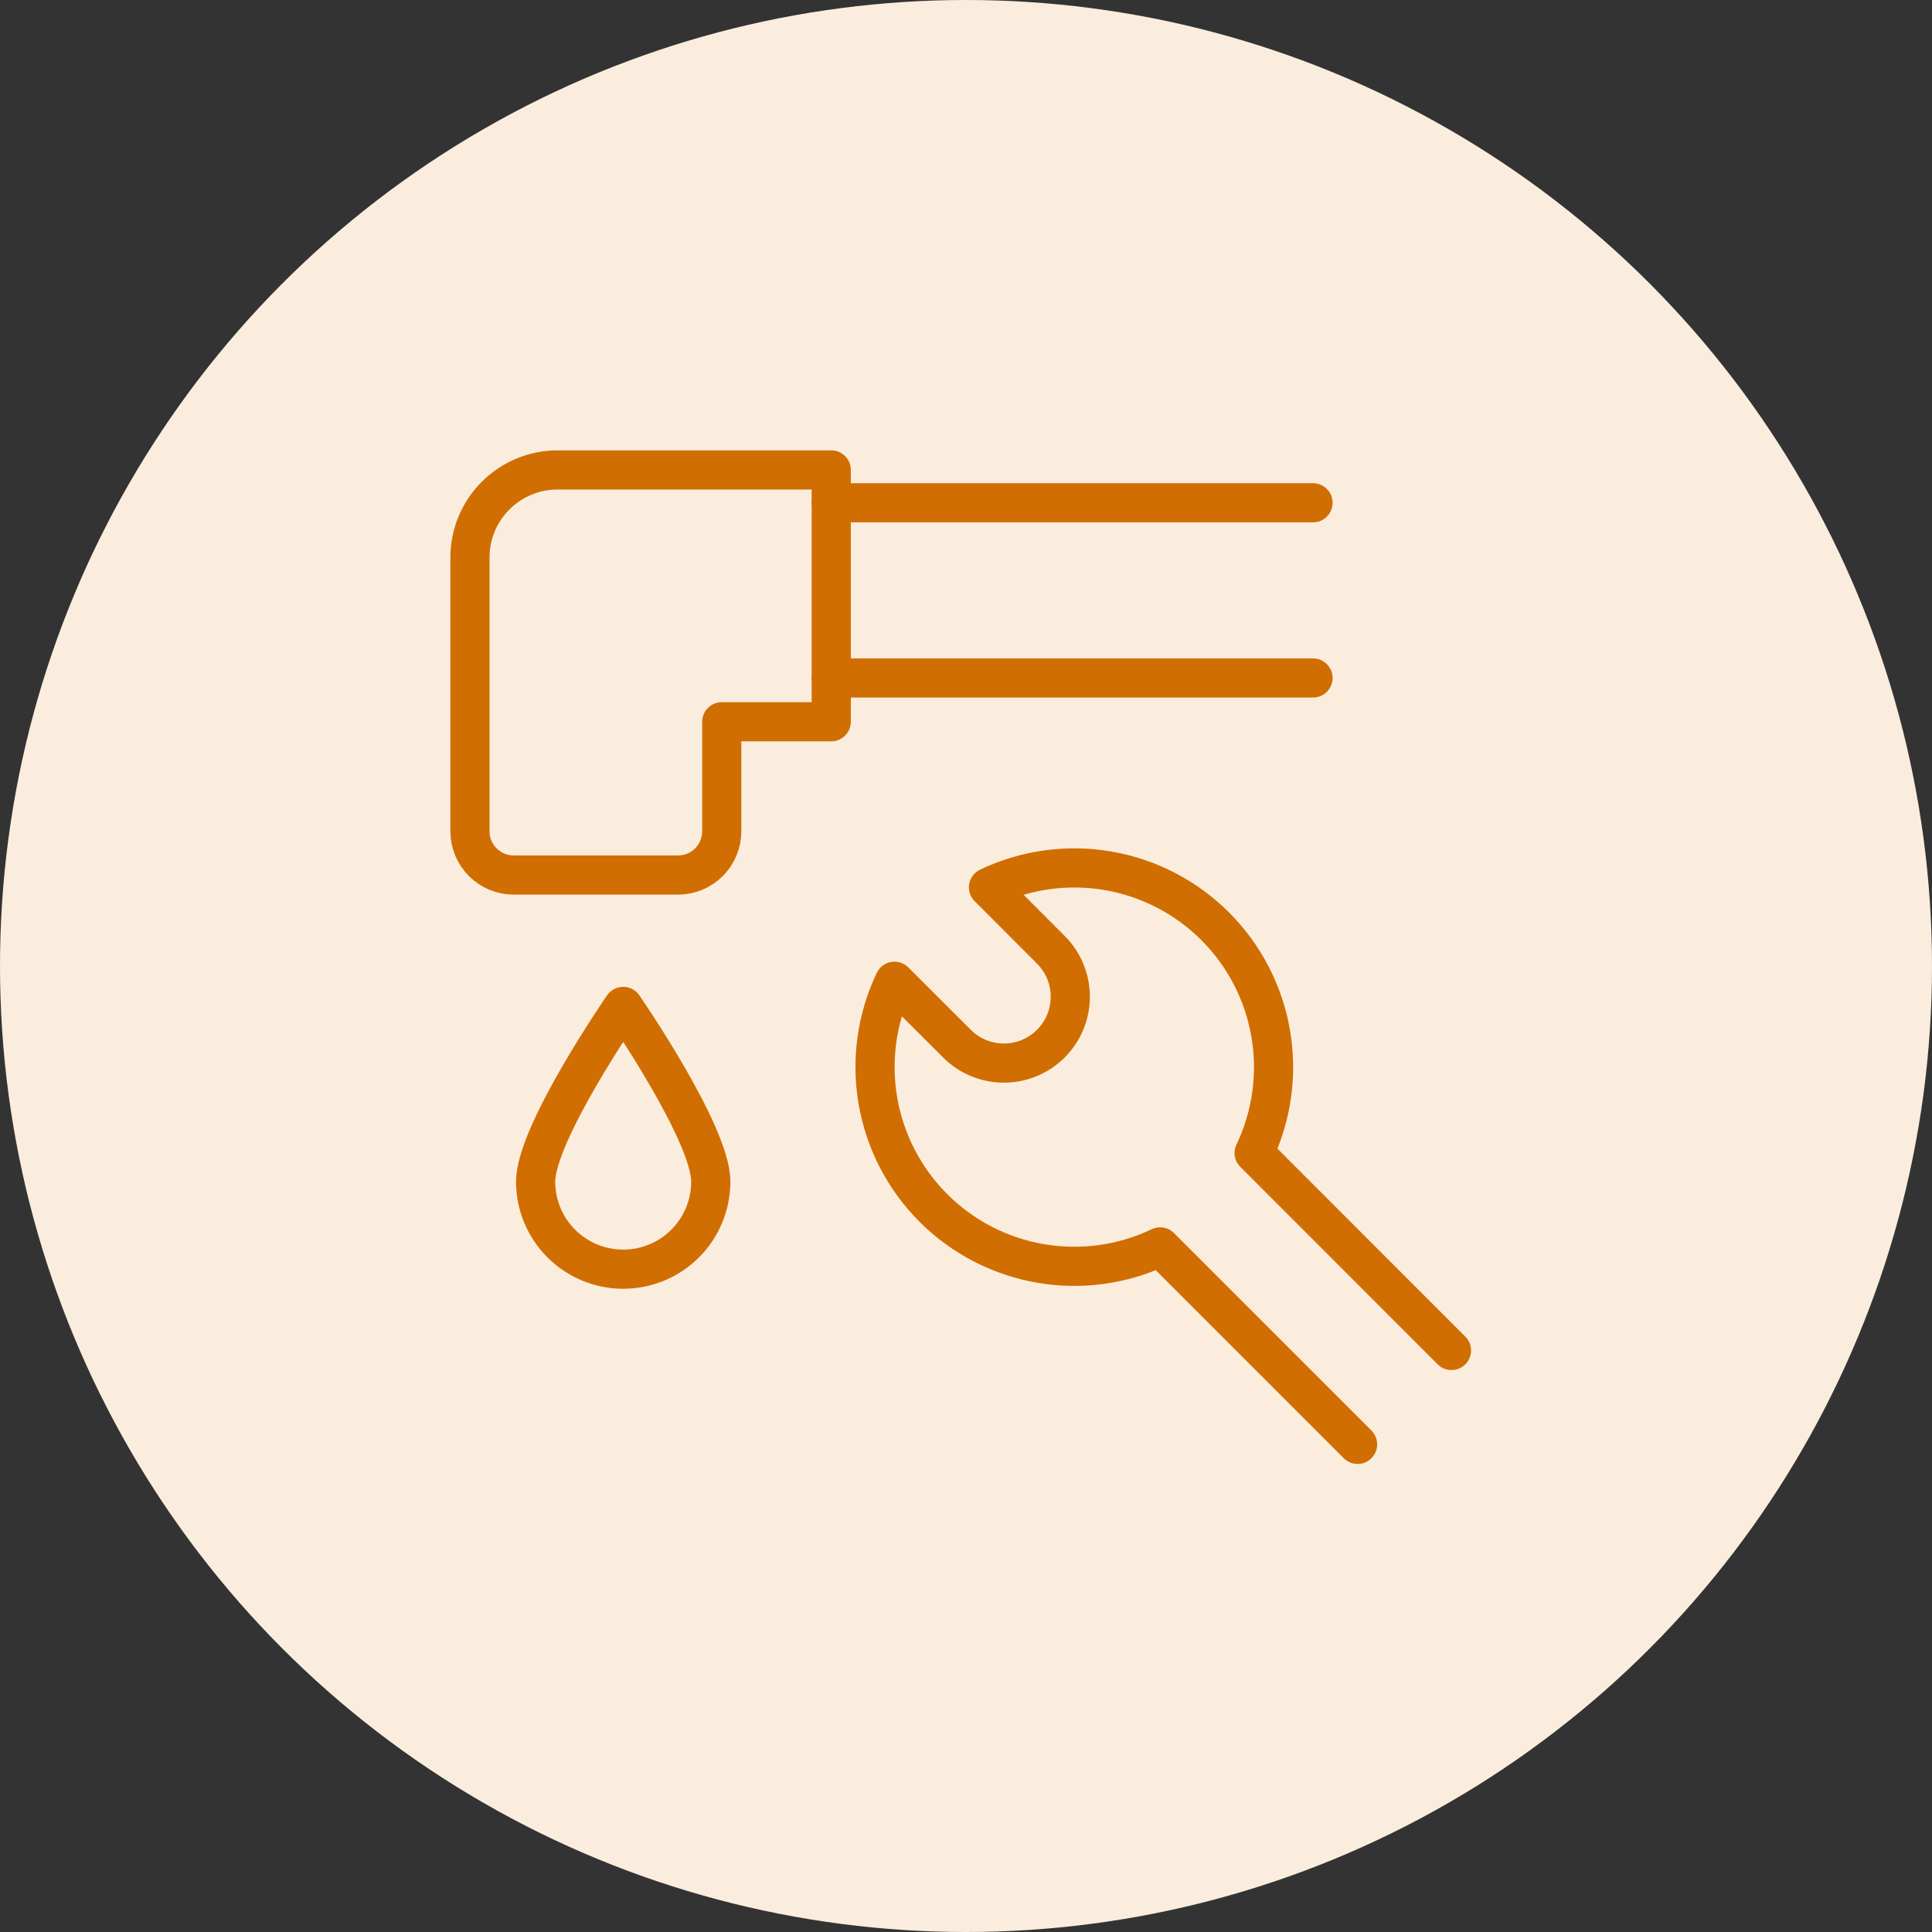 <?xml version="1.0" encoding="UTF-8"?> <svg xmlns="http://www.w3.org/2000/svg" width="74" height="74" viewBox="0 0 74 74" fill="none"><rect x="0" y="0" width="74" height="74" fill="#333333" stroke="none"/><circle cx="37" cy="37" r="37" fill="#FBEDDD"></circle><path d="M27.225 45.258C27.225 46.148 26.872 47.001 26.243 47.63C25.614 48.26 24.76 48.613 23.87 48.613C22.981 48.613 22.127 48.26 21.498 47.63C20.869 47.001 20.516 46.148 20.516 45.258C20.516 43.404 23.87 38.548 23.87 38.548C23.87 38.548 27.225 43.404 27.225 45.258Z" stroke="#D16E02" stroke-width="1.5" stroke-linecap="round" stroke-linejoin="round"></path><path d="M55.595 51.726L48.036 44.163C48.716 42.739 48.938 41.139 48.67 39.584C48.404 38.029 47.661 36.595 46.545 35.479C45.429 34.363 43.995 33.621 42.44 33.353C40.885 33.087 39.285 33.308 37.861 33.987L40.25 36.378C40.727 36.855 40.995 37.502 40.995 38.176C40.995 38.851 40.727 39.497 40.25 39.974C39.773 40.451 39.126 40.719 38.452 40.719C37.777 40.719 37.13 40.451 36.654 39.974L34.26 37.584C33.58 39.008 33.359 40.608 33.626 42.163C33.893 43.718 34.635 45.152 35.751 46.268C36.867 47.384 38.301 48.126 39.856 48.393C41.411 48.66 43.011 48.439 44.435 47.759L51.999 55.323" stroke="#D16E02" stroke-width="1.5" stroke-linecap="round" stroke-linejoin="round"></path><path d="M31.84 19.258H50.292" stroke="#D16E02" stroke-width="1.5" stroke-linecap="round" stroke-linejoin="round"></path><path d="M31.839 27.645H27.645V31.839C27.645 32.284 27.468 32.71 27.154 33.025C26.839 33.34 26.413 33.516 25.968 33.516H19.677C19.233 33.516 18.806 33.34 18.491 33.025C18.177 32.71 18 32.284 18 31.839V21.355C18 20.465 18.354 19.612 18.983 18.983C19.612 18.354 20.465 18 21.355 18H31.839V27.645Z" stroke="#D16E02" stroke-width="1.5" stroke-linecap="round" stroke-linejoin="round"></path><path d="M50.292 25.968H31.84" stroke="#D16E02" stroke-width="1.5" stroke-linecap="round" stroke-linejoin="round"></path></svg> 